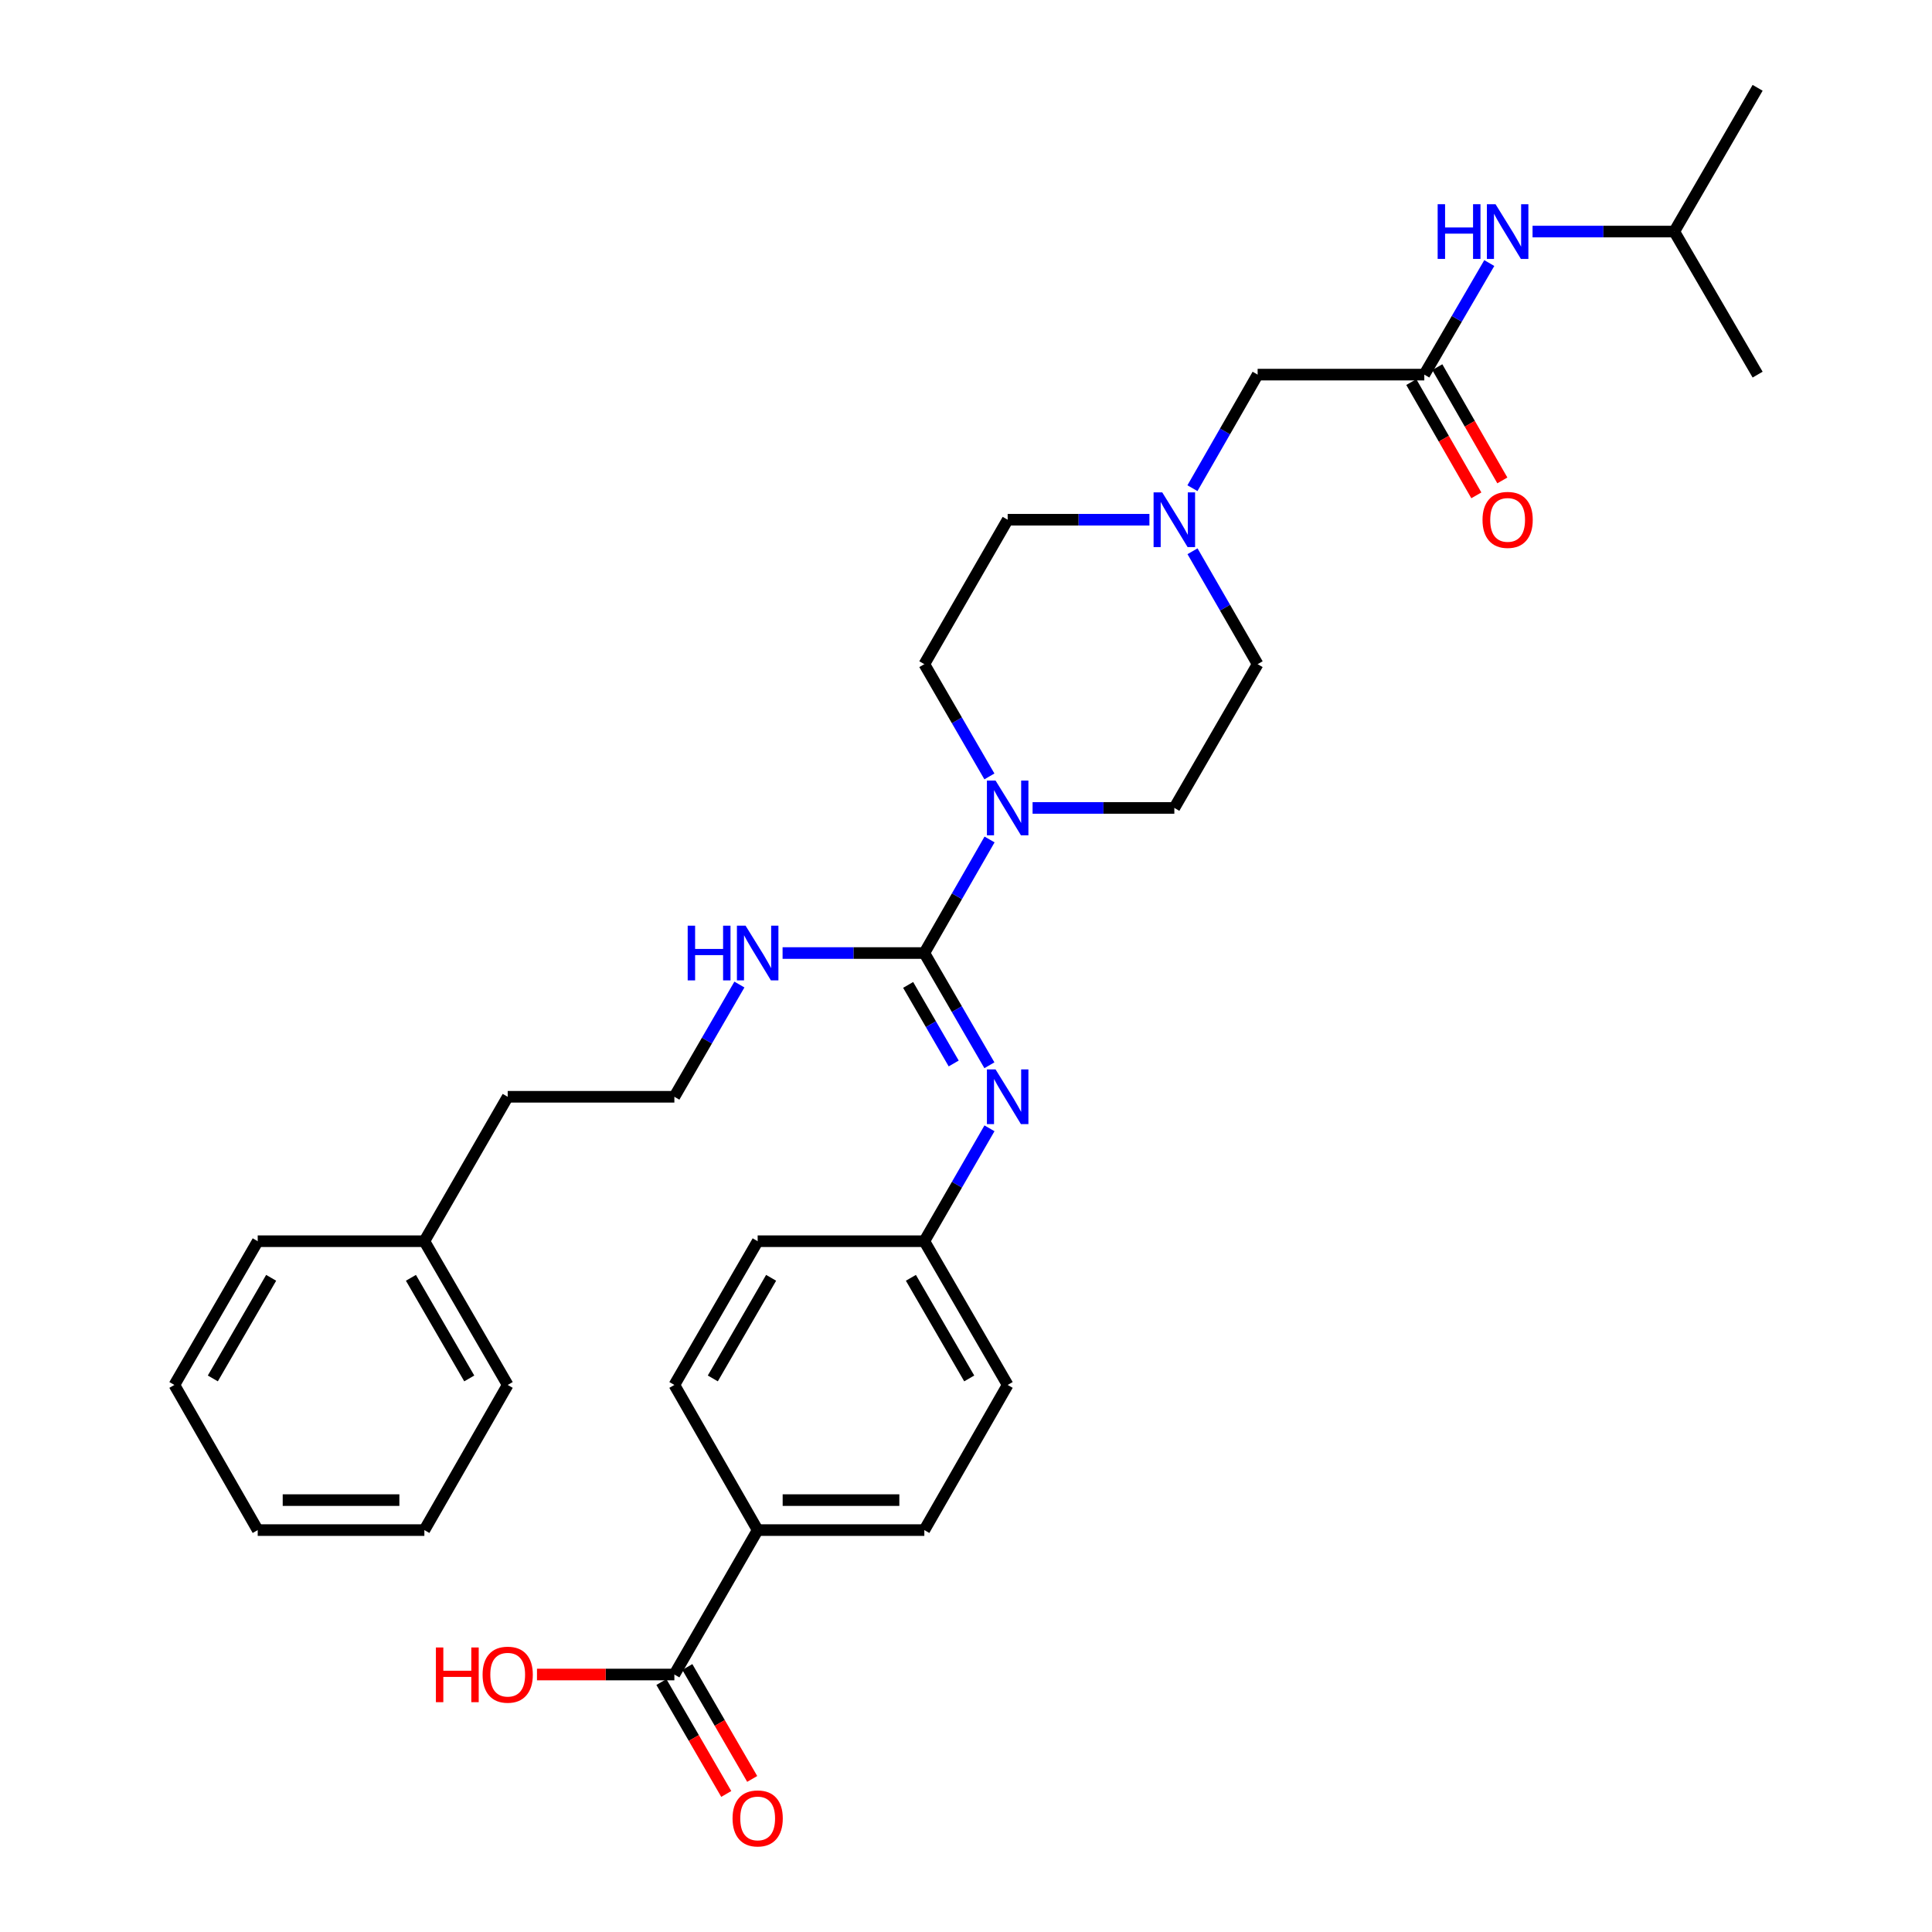 <?xml version='1.0' encoding='iso-8859-1'?>
<svg version='1.1' baseProfile='full'
              xmlns='http://www.w3.org/2000/svg'
                      xmlns:rdkit='http://www.rdkit.org/xml'
                      xmlns:xlink='http://www.w3.org/1999/xlink'
                  xml:space='preserve'
width='1000px' height='1000px' viewBox='0 0 1000 1000'>
<!-- END OF HEADER -->
<rect style='opacity:1.0;fill:#FFFFFF;stroke:none' width='1000' height='1000' x='0' y='0'> </rect>
<path class='bond-0' d='M 478.433,493.292 L 495.312,463.901' style='fill:none;fill-rule:evenodd;stroke:#000000;stroke-width:6px;stroke-linecap:butt;stroke-linejoin:miter;stroke-opacity:1' />
<path class='bond-0' d='M 495.312,463.901 L 512.191,434.509' style='fill:none;fill-rule:evenodd;stroke:#0000FF;stroke-width:6px;stroke-linecap:butt;stroke-linejoin:miter;stroke-opacity:1' />
<path class='bond-1' d='M 478.433,493.292 L 495.272,522.338' style='fill:none;fill-rule:evenodd;stroke:#000000;stroke-width:6px;stroke-linecap:butt;stroke-linejoin:miter;stroke-opacity:1' />
<path class='bond-1' d='M 495.272,522.338 L 512.111,551.383' style='fill:none;fill-rule:evenodd;stroke:#0000FF;stroke-width:6px;stroke-linecap:butt;stroke-linejoin:miter;stroke-opacity:1' />
<path class='bond-1' d='M 470.057,509.791 L 481.844,530.123' style='fill:none;fill-rule:evenodd;stroke:#000000;stroke-width:6px;stroke-linecap:butt;stroke-linejoin:miter;stroke-opacity:1' />
<path class='bond-1' d='M 481.844,530.123 L 493.631,550.455' style='fill:none;fill-rule:evenodd;stroke:#0000FF;stroke-width:6px;stroke-linecap:butt;stroke-linejoin:miter;stroke-opacity:1' />
<path class='bond-7' d='M 478.433,493.292 L 441.748,493.292' style='fill:none;fill-rule:evenodd;stroke:#000000;stroke-width:6px;stroke-linecap:butt;stroke-linejoin:miter;stroke-opacity:1' />
<path class='bond-7' d='M 441.748,493.292 L 405.063,493.292' style='fill:none;fill-rule:evenodd;stroke:#0000FF;stroke-width:6px;stroke-linecap:butt;stroke-linejoin:miter;stroke-opacity:1' />
<path class='bond-8' d='M 534.463,418.184 L 571.148,418.184' style='fill:none;fill-rule:evenodd;stroke:#0000FF;stroke-width:6px;stroke-linecap:butt;stroke-linejoin:miter;stroke-opacity:1' />
<path class='bond-8' d='M 571.148,418.184 L 607.833,418.184' style='fill:none;fill-rule:evenodd;stroke:#000000;stroke-width:6px;stroke-linecap:butt;stroke-linejoin:miter;stroke-opacity:1' />
<path class='bond-9' d='M 512.112,401.874 L 495.273,372.824' style='fill:none;fill-rule:evenodd;stroke:#0000FF;stroke-width:6px;stroke-linecap:butt;stroke-linejoin:miter;stroke-opacity:1' />
<path class='bond-9' d='M 495.273,372.824 L 478.433,343.775' style='fill:none;fill-rule:evenodd;stroke:#000000;stroke-width:6px;stroke-linecap:butt;stroke-linejoin:miter;stroke-opacity:1' />
<path class='bond-13' d='M 512.151,584.011 L 495.292,613.23' style='fill:none;fill-rule:evenodd;stroke:#0000FF;stroke-width:6px;stroke-linecap:butt;stroke-linejoin:miter;stroke-opacity:1' />
<path class='bond-13' d='M 495.292,613.23 L 478.433,642.448' style='fill:none;fill-rule:evenodd;stroke:#000000;stroke-width:6px;stroke-linecap:butt;stroke-linejoin:miter;stroke-opacity:1' />
<path class='bond-2' d='M 737.216,193.903 L 650.949,193.903' style='fill:none;fill-rule:evenodd;stroke:#000000;stroke-width:6px;stroke-linecap:butt;stroke-linejoin:miter;stroke-opacity:1' />
<path class='bond-6' d='M 737.216,193.903 L 754.034,165.031' style='fill:none;fill-rule:evenodd;stroke:#000000;stroke-width:6px;stroke-linecap:butt;stroke-linejoin:miter;stroke-opacity:1' />
<path class='bond-6' d='M 754.034,165.031 L 770.853,136.158' style='fill:none;fill-rule:evenodd;stroke:#0000FF;stroke-width:6px;stroke-linecap:butt;stroke-linejoin:miter;stroke-opacity:1' />
<path class='bond-12' d='M 730.486,197.768 L 747.319,227.079' style='fill:none;fill-rule:evenodd;stroke:#000000;stroke-width:6px;stroke-linecap:butt;stroke-linejoin:miter;stroke-opacity:1' />
<path class='bond-12' d='M 747.319,227.079 L 764.152,256.391' style='fill:none;fill-rule:evenodd;stroke:#FF0000;stroke-width:6px;stroke-linecap:butt;stroke-linejoin:miter;stroke-opacity:1' />
<path class='bond-12' d='M 743.946,190.038 L 760.779,219.35' style='fill:none;fill-rule:evenodd;stroke:#000000;stroke-width:6px;stroke-linecap:butt;stroke-linejoin:miter;stroke-opacity:1' />
<path class='bond-12' d='M 760.779,219.35 L 777.612,248.661' style='fill:none;fill-rule:evenodd;stroke:#FF0000;stroke-width:6px;stroke-linecap:butt;stroke-linejoin:miter;stroke-opacity:1' />
<path class='bond-3' d='M 349.051,866.729 L 392.167,791.974' style='fill:none;fill-rule:evenodd;stroke:#000000;stroke-width:6px;stroke-linecap:butt;stroke-linejoin:miter;stroke-opacity:1' />
<path class='bond-11' d='M 342.336,870.62 L 359.122,899.586' style='fill:none;fill-rule:evenodd;stroke:#000000;stroke-width:6px;stroke-linecap:butt;stroke-linejoin:miter;stroke-opacity:1' />
<path class='bond-11' d='M 359.122,899.586 L 375.908,928.552' style='fill:none;fill-rule:evenodd;stroke:#FF0000;stroke-width:6px;stroke-linecap:butt;stroke-linejoin:miter;stroke-opacity:1' />
<path class='bond-11' d='M 355.766,862.838 L 372.551,891.803' style='fill:none;fill-rule:evenodd;stroke:#000000;stroke-width:6px;stroke-linecap:butt;stroke-linejoin:miter;stroke-opacity:1' />
<path class='bond-11' d='M 372.551,891.803 L 389.337,920.769' style='fill:none;fill-rule:evenodd;stroke:#FF0000;stroke-width:6px;stroke-linecap:butt;stroke-linejoin:miter;stroke-opacity:1' />
<path class='bond-18' d='M 349.051,866.729 L 313.496,866.729' style='fill:none;fill-rule:evenodd;stroke:#000000;stroke-width:6px;stroke-linecap:butt;stroke-linejoin:miter;stroke-opacity:1' />
<path class='bond-18' d='M 313.496,866.729 L 277.941,866.729' style='fill:none;fill-rule:evenodd;stroke:#FF0000;stroke-width:6px;stroke-linecap:butt;stroke-linejoin:miter;stroke-opacity:1' />
<path class='bond-4' d='M 594.937,269.011 L 558.252,269.011' style='fill:none;fill-rule:evenodd;stroke:#0000FF;stroke-width:6px;stroke-linecap:butt;stroke-linejoin:miter;stroke-opacity:1' />
<path class='bond-4' d='M 558.252,269.011 L 521.567,269.011' style='fill:none;fill-rule:evenodd;stroke:#000000;stroke-width:6px;stroke-linecap:butt;stroke-linejoin:miter;stroke-opacity:1' />
<path class='bond-10' d='M 617.205,252.686 L 634.077,223.295' style='fill:none;fill-rule:evenodd;stroke:#0000FF;stroke-width:6px;stroke-linecap:butt;stroke-linejoin:miter;stroke-opacity:1' />
<path class='bond-10' d='M 634.077,223.295 L 650.949,193.903' style='fill:none;fill-rule:evenodd;stroke:#000000;stroke-width:6px;stroke-linecap:butt;stroke-linejoin:miter;stroke-opacity:1' />
<path class='bond-32' d='M 617.244,285.329 L 634.096,314.552' style='fill:none;fill-rule:evenodd;stroke:#0000FF;stroke-width:6px;stroke-linecap:butt;stroke-linejoin:miter;stroke-opacity:1' />
<path class='bond-32' d='M 634.096,314.552 L 650.949,343.775' style='fill:none;fill-rule:evenodd;stroke:#000000;stroke-width:6px;stroke-linecap:butt;stroke-linejoin:miter;stroke-opacity:1' />
<path class='bond-5' d='M 392.167,791.974 L 478.433,791.974' style='fill:none;fill-rule:evenodd;stroke:#000000;stroke-width:6px;stroke-linecap:butt;stroke-linejoin:miter;stroke-opacity:1' />
<path class='bond-5' d='M 405.107,776.453 L 465.493,776.453' style='fill:none;fill-rule:evenodd;stroke:#000000;stroke-width:6px;stroke-linecap:butt;stroke-linejoin:miter;stroke-opacity:1' />
<path class='bond-33' d='M 392.167,791.974 L 349.051,716.849' style='fill:none;fill-rule:evenodd;stroke:#000000;stroke-width:6px;stroke-linecap:butt;stroke-linejoin:miter;stroke-opacity:1' />
<path class='bond-23' d='M 793.246,119.856 L 829.926,119.856' style='fill:none;fill-rule:evenodd;stroke:#0000FF;stroke-width:6px;stroke-linecap:butt;stroke-linejoin:miter;stroke-opacity:1' />
<path class='bond-23' d='M 829.926,119.856 L 866.607,119.856' style='fill:none;fill-rule:evenodd;stroke:#000000;stroke-width:6px;stroke-linecap:butt;stroke-linejoin:miter;stroke-opacity:1' />
<path class='bond-21' d='M 382.715,509.602 L 365.883,538.648' style='fill:none;fill-rule:evenodd;stroke:#0000FF;stroke-width:6px;stroke-linecap:butt;stroke-linejoin:miter;stroke-opacity:1' />
<path class='bond-21' d='M 365.883,538.648 L 349.051,567.693' style='fill:none;fill-rule:evenodd;stroke:#000000;stroke-width:6px;stroke-linecap:butt;stroke-linejoin:miter;stroke-opacity:1' />
<path class='bond-17' d='M 607.833,418.184 L 650.949,343.775' style='fill:none;fill-rule:evenodd;stroke:#000000;stroke-width:6px;stroke-linecap:butt;stroke-linejoin:miter;stroke-opacity:1' />
<path class='bond-16' d='M 478.433,343.775 L 521.567,269.011' style='fill:none;fill-rule:evenodd;stroke:#000000;stroke-width:6px;stroke-linecap:butt;stroke-linejoin:miter;stroke-opacity:1' />
<path class='bond-19' d='M 478.433,642.448 L 392.167,642.448' style='fill:none;fill-rule:evenodd;stroke:#000000;stroke-width:6px;stroke-linecap:butt;stroke-linejoin:miter;stroke-opacity:1' />
<path class='bond-20' d='M 478.433,642.448 L 521.567,716.849' style='fill:none;fill-rule:evenodd;stroke:#000000;stroke-width:6px;stroke-linecap:butt;stroke-linejoin:miter;stroke-opacity:1' />
<path class='bond-20' d='M 471.475,661.393 L 501.668,713.474' style='fill:none;fill-rule:evenodd;stroke:#000000;stroke-width:6px;stroke-linecap:butt;stroke-linejoin:miter;stroke-opacity:1' />
<path class='bond-14' d='M 349.051,716.849 L 392.167,642.448' style='fill:none;fill-rule:evenodd;stroke:#000000;stroke-width:6px;stroke-linecap:butt;stroke-linejoin:miter;stroke-opacity:1' />
<path class='bond-14' d='M 368.948,713.472 L 399.129,661.391' style='fill:none;fill-rule:evenodd;stroke:#000000;stroke-width:6px;stroke-linecap:butt;stroke-linejoin:miter;stroke-opacity:1' />
<path class='bond-15' d='M 478.433,791.974 L 521.567,716.849' style='fill:none;fill-rule:evenodd;stroke:#000000;stroke-width:6px;stroke-linecap:butt;stroke-linejoin:miter;stroke-opacity:1' />
<path class='bond-24' d='M 349.051,567.693 L 262.784,567.693' style='fill:none;fill-rule:evenodd;stroke:#000000;stroke-width:6px;stroke-linecap:butt;stroke-linejoin:miter;stroke-opacity:1' />
<path class='bond-22' d='M 219.651,642.448 L 262.784,567.693' style='fill:none;fill-rule:evenodd;stroke:#000000;stroke-width:6px;stroke-linecap:butt;stroke-linejoin:miter;stroke-opacity:1' />
<path class='bond-25' d='M 219.651,642.448 L 262.784,716.849' style='fill:none;fill-rule:evenodd;stroke:#000000;stroke-width:6px;stroke-linecap:butt;stroke-linejoin:miter;stroke-opacity:1' />
<path class='bond-25' d='M 212.692,661.393 L 242.886,713.474' style='fill:none;fill-rule:evenodd;stroke:#000000;stroke-width:6px;stroke-linecap:butt;stroke-linejoin:miter;stroke-opacity:1' />
<path class='bond-26' d='M 219.651,642.448 L 133.393,642.448' style='fill:none;fill-rule:evenodd;stroke:#000000;stroke-width:6px;stroke-linecap:butt;stroke-linejoin:miter;stroke-opacity:1' />
<path class='bond-27' d='M 866.607,119.856 L 909.74,193.903' style='fill:none;fill-rule:evenodd;stroke:#000000;stroke-width:6px;stroke-linecap:butt;stroke-linejoin:miter;stroke-opacity:1' />
<path class='bond-28' d='M 866.607,119.856 L 909.74,45.455' style='fill:none;fill-rule:evenodd;stroke:#000000;stroke-width:6px;stroke-linecap:butt;stroke-linejoin:miter;stroke-opacity:1' />
<path class='bond-29' d='M 262.784,716.849 L 219.651,791.974' style='fill:none;fill-rule:evenodd;stroke:#000000;stroke-width:6px;stroke-linecap:butt;stroke-linejoin:miter;stroke-opacity:1' />
<path class='bond-30' d='M 133.393,642.448 L 90.26,716.849' style='fill:none;fill-rule:evenodd;stroke:#000000;stroke-width:6px;stroke-linecap:butt;stroke-linejoin:miter;stroke-opacity:1' />
<path class='bond-30' d='M 140.351,661.393 L 110.158,713.474' style='fill:none;fill-rule:evenodd;stroke:#000000;stroke-width:6px;stroke-linecap:butt;stroke-linejoin:miter;stroke-opacity:1' />
<path class='bond-34' d='M 219.651,791.974 L 133.393,791.974' style='fill:none;fill-rule:evenodd;stroke:#000000;stroke-width:6px;stroke-linecap:butt;stroke-linejoin:miter;stroke-opacity:1' />
<path class='bond-34' d='M 206.712,776.453 L 146.332,776.453' style='fill:none;fill-rule:evenodd;stroke:#000000;stroke-width:6px;stroke-linecap:butt;stroke-linejoin:miter;stroke-opacity:1' />
<path class='bond-31' d='M 90.26,716.849 L 133.393,791.974' style='fill:none;fill-rule:evenodd;stroke:#000000;stroke-width:6px;stroke-linecap:butt;stroke-linejoin:miter;stroke-opacity:1' />
<path  class='atom-1' d='M 515.307 404.024
L 524.587 419.024
Q 525.507 420.504, 526.987 423.184
Q 528.467 425.864, 528.547 426.024
L 528.547 404.024
L 532.307 404.024
L 532.307 432.344
L 528.427 432.344
L 518.467 415.944
Q 517.307 414.024, 516.067 411.824
Q 514.867 409.624, 514.507 408.944
L 514.507 432.344
L 510.827 432.344
L 510.827 404.024
L 515.307 404.024
' fill='#0000FF'/>
<path  class='atom-2' d='M 515.307 553.533
L 524.587 568.533
Q 525.507 570.013, 526.987 572.693
Q 528.467 575.373, 528.547 575.533
L 528.547 553.533
L 532.307 553.533
L 532.307 581.853
L 528.427 581.853
L 518.467 565.453
Q 517.307 563.533, 516.067 561.333
Q 514.867 559.133, 514.507 558.453
L 514.507 581.853
L 510.827 581.853
L 510.827 553.533
L 515.307 553.533
' fill='#0000FF'/>
<path  class='atom-5' d='M 601.573 254.851
L 610.853 269.851
Q 611.773 271.331, 613.253 274.011
Q 614.733 276.691, 614.813 276.851
L 614.813 254.851
L 618.573 254.851
L 618.573 283.171
L 614.693 283.171
L 604.733 266.771
Q 603.573 264.851, 602.333 262.651
Q 601.133 260.451, 600.773 259.771
L 600.773 283.171
L 597.093 283.171
L 597.093 254.851
L 601.573 254.851
' fill='#0000FF'/>
<path  class='atom-7' d='M 744.129 105.696
L 747.969 105.696
L 747.969 117.736
L 762.449 117.736
L 762.449 105.696
L 766.289 105.696
L 766.289 134.016
L 762.449 134.016
L 762.449 120.936
L 747.969 120.936
L 747.969 134.016
L 744.129 134.016
L 744.129 105.696
' fill='#0000FF'/>
<path  class='atom-7' d='M 774.089 105.696
L 783.369 120.696
Q 784.289 122.176, 785.769 124.856
Q 787.249 127.536, 787.329 127.696
L 787.329 105.696
L 791.089 105.696
L 791.089 134.016
L 787.209 134.016
L 777.249 117.616
Q 776.089 115.696, 774.849 113.496
Q 773.649 111.296, 773.289 110.616
L 773.289 134.016
L 769.609 134.016
L 769.609 105.696
L 774.089 105.696
' fill='#0000FF'/>
<path  class='atom-8' d='M 355.947 479.132
L 359.787 479.132
L 359.787 491.172
L 374.267 491.172
L 374.267 479.132
L 378.107 479.132
L 378.107 507.452
L 374.267 507.452
L 374.267 494.372
L 359.787 494.372
L 359.787 507.452
L 355.947 507.452
L 355.947 479.132
' fill='#0000FF'/>
<path  class='atom-8' d='M 385.907 479.132
L 395.187 494.132
Q 396.107 495.612, 397.587 498.292
Q 399.067 500.972, 399.147 501.132
L 399.147 479.132
L 402.907 479.132
L 402.907 507.452
L 399.027 507.452
L 389.067 491.052
Q 387.907 489.132, 386.667 486.932
Q 385.467 484.732, 385.107 484.052
L 385.107 507.452
L 381.427 507.452
L 381.427 479.132
L 385.907 479.132
' fill='#0000FF'/>
<path  class='atom-12' d='M 379.167 941.21
Q 379.167 934.41, 382.527 930.61
Q 385.887 926.81, 392.167 926.81
Q 398.447 926.81, 401.807 930.61
Q 405.167 934.41, 405.167 941.21
Q 405.167 948.09, 401.767 952.01
Q 398.367 955.89, 392.167 955.89
Q 385.927 955.89, 382.527 952.01
Q 379.167 948.13, 379.167 941.21
M 392.167 952.69
Q 396.487 952.69, 398.807 949.81
Q 401.167 946.89, 401.167 941.21
Q 401.167 935.65, 398.807 932.85
Q 396.487 930.01, 392.167 930.01
Q 387.847 930.01, 385.487 932.81
Q 383.167 935.61, 383.167 941.21
Q 383.167 946.93, 385.487 949.81
Q 387.847 952.69, 392.167 952.69
' fill='#FF0000'/>
<path  class='atom-13' d='M 767.349 269.091
Q 767.349 262.291, 770.709 258.491
Q 774.069 254.691, 780.349 254.691
Q 786.629 254.691, 789.989 258.491
Q 793.349 262.291, 793.349 269.091
Q 793.349 275.971, 789.949 279.891
Q 786.549 283.771, 780.349 283.771
Q 774.109 283.771, 770.709 279.891
Q 767.349 276.011, 767.349 269.091
M 780.349 280.571
Q 784.669 280.571, 786.989 277.691
Q 789.349 274.771, 789.349 269.091
Q 789.349 263.531, 786.989 260.731
Q 784.669 257.891, 780.349 257.891
Q 776.029 257.891, 773.669 260.691
Q 771.349 263.491, 771.349 269.091
Q 771.349 274.811, 773.669 277.691
Q 776.029 280.571, 780.349 280.571
' fill='#FF0000'/>
<path  class='atom-19' d='M 225.624 852.729
L 229.464 852.729
L 229.464 864.769
L 243.944 864.769
L 243.944 852.729
L 247.784 852.729
L 247.784 881.049
L 243.944 881.049
L 243.944 867.969
L 229.464 867.969
L 229.464 881.049
L 225.624 881.049
L 225.624 852.729
' fill='#FF0000'/>
<path  class='atom-19' d='M 249.784 866.809
Q 249.784 860.009, 253.144 856.209
Q 256.504 852.409, 262.784 852.409
Q 269.064 852.409, 272.424 856.209
Q 275.784 860.009, 275.784 866.809
Q 275.784 873.689, 272.384 877.609
Q 268.984 881.489, 262.784 881.489
Q 256.544 881.489, 253.144 877.609
Q 249.784 873.729, 249.784 866.809
M 262.784 878.289
Q 267.104 878.289, 269.424 875.409
Q 271.784 872.489, 271.784 866.809
Q 271.784 861.249, 269.424 858.449
Q 267.104 855.609, 262.784 855.609
Q 258.464 855.609, 256.104 858.409
Q 253.784 861.209, 253.784 866.809
Q 253.784 872.529, 256.104 875.409
Q 258.464 878.289, 262.784 878.289
' fill='#FF0000'/>
</svg>
